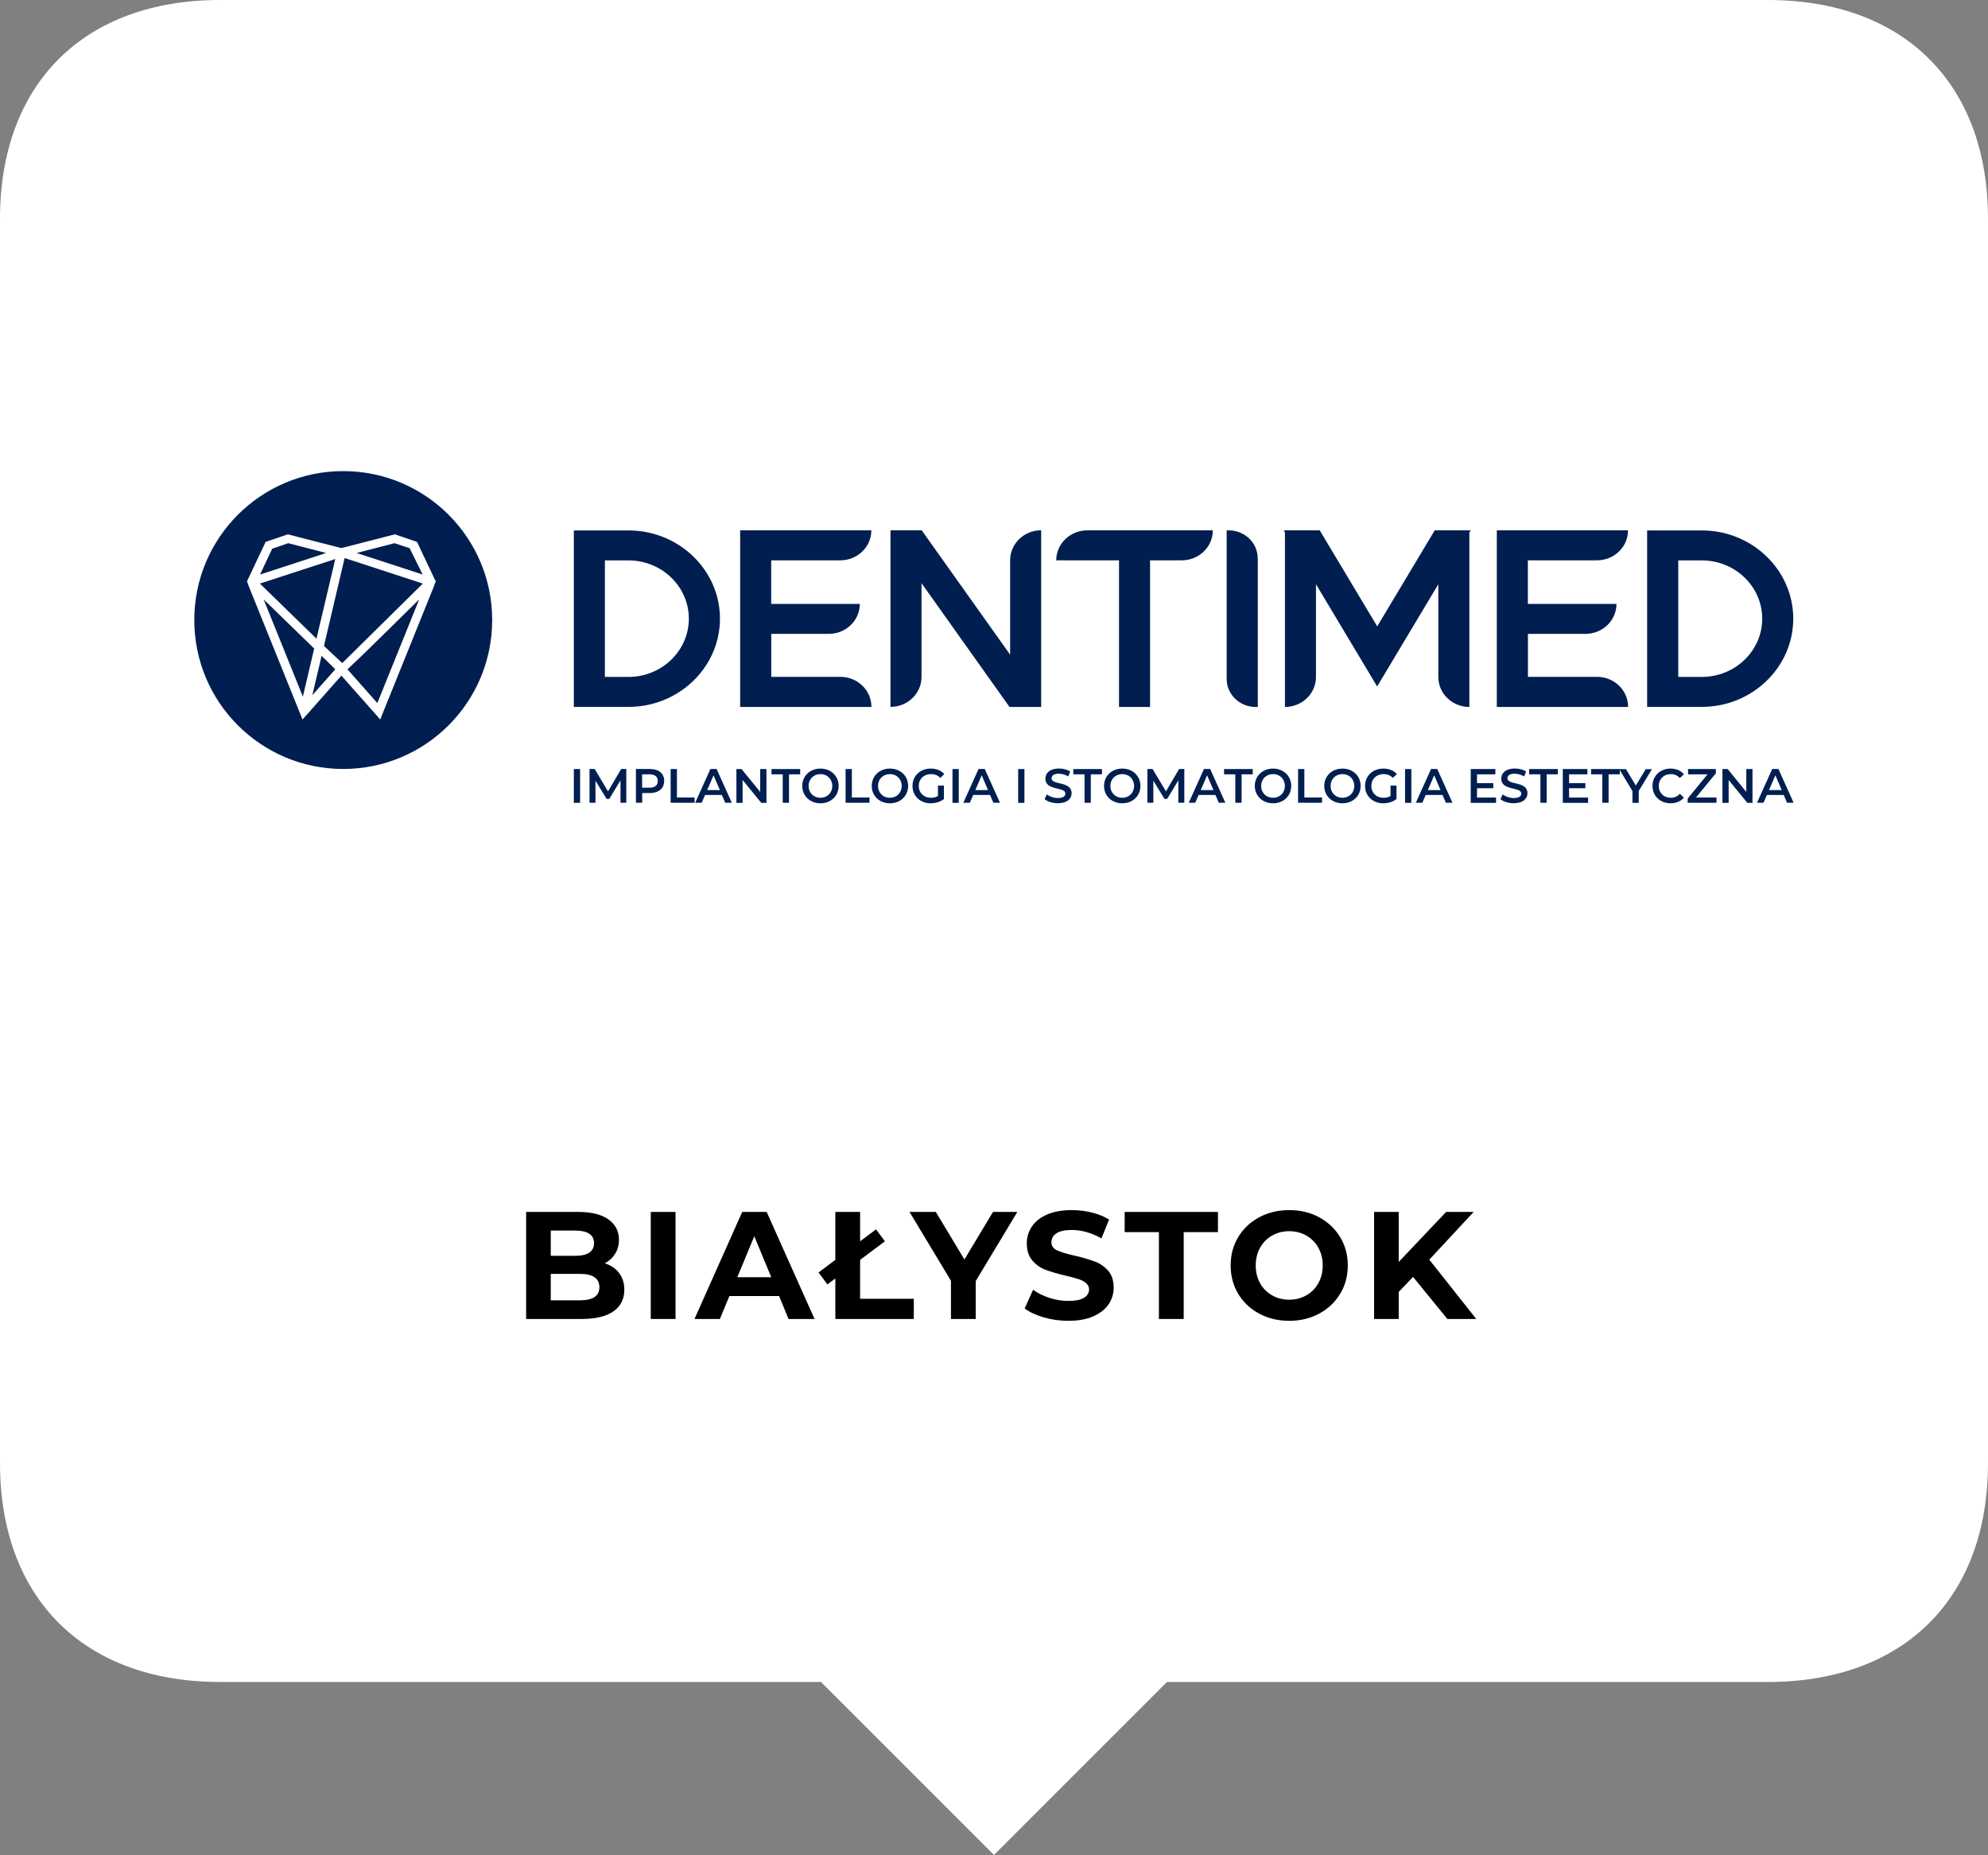 <svg xmlns="http://www.w3.org/2000/svg" id="b" viewBox="0 0 260 242.63"><rect x="0" y="0" width="260" height="242.63" fill="#808080" stroke="none"/><defs><style>.e,.f{fill:#fff;}.f{fill-rule:evenodd;}.g{fill:#001e50;}</style></defs><g id="c"><path class="f" d="M0,28.61C0,10.94,11,0,28.78,0h202.44c17.78,0,28.78,10.94,28.78,28.61v162.78c0,17.67-11,28.61-28.78,28.61H28.78c-17.78,0-28.78-10.94-28.78-28.61V28.61Z"></path><path d="M80.97,166.51c.45.59.68,1.32.68,2.19,0,1.23-.48,2.17-1.43,2.83-.95.66-2.34.99-4.17.99h-7.24v-14h6.84c1.71,0,3.02.33,3.93.98s1.37,1.54,1.37,2.66c0,.68-.16,1.29-.49,1.82-.33.53-.78.95-1.37,1.26.8.25,1.43.68,1.88,1.27ZM72.03,160.96v3.3h3.22c.8,0,1.41-.14,1.82-.42.41-.28.62-.69.62-1.24s-.21-.96-.62-1.23-1.02-.41-1.82-.41h-3.22ZM77.74,169.66c.43-.28.65-.71.65-1.3,0-1.16-.86-1.74-2.58-1.74h-3.78v3.46h3.78c.85,0,1.5-.14,1.93-.42Z"></path><path d="M85.11,158.52h3.24v14h-3.24v-14Z"></path><path d="M101.89,169.52h-6.5l-1.24,3h-3.32l6.24-14h3.2l6.26,14h-3.4l-1.24-3ZM100.87,167.06l-2.22-5.36-2.22,5.36h4.44Z"></path><path d="M107.05,166.44l7.52-5.64,1.16,1.56-7.52,5.64-1.16-1.56ZM109.25,158.52h3.24v11.36h7.02v2.64h-10.26v-14Z"></path><path d="M127.61,167.56v4.96h-3.24v-5l-5.42-9h3.44l3.74,6.22,3.74-6.22h3.18l-5.44,9.04Z"></path><path d="M136.5,172.31c-1.03-.3-1.86-.69-2.49-1.17l1.1-2.44c.6.44,1.31.79,2.14,1.06.83.27,1.65.4,2.48.4.92,0,1.6-.14,2.04-.41.44-.27.66-.64.66-1.09,0-.33-.13-.61-.39-.83s-.59-.4-1-.53c-.41-.13-.96-.28-1.65-.44-1.07-.25-1.94-.51-2.62-.76-.68-.25-1.26-.66-1.75-1.22-.49-.56-.73-1.31-.73-2.24,0-.81.22-1.55.66-2.21.44-.66,1.1-1.18,1.99-1.57.89-.39,1.97-.58,3.25-.58.89,0,1.77.11,2.62.32.85.21,1.6.52,2.24.92l-1,2.46c-1.29-.73-2.59-1.1-3.88-1.1-.91,0-1.58.15-2.01.44-.43.29-.65.68-.65,1.16s.25.84.75,1.07c.5.23,1.26.46,2.29.69,1.07.25,1.94.51,2.62.76.68.25,1.26.65,1.75,1.2.49.55.73,1.29.73,2.22,0,.8-.22,1.53-.67,2.19-.45.66-1.12,1.18-2.01,1.57-.89.39-1.98.58-3.26.58-1.11,0-2.18-.15-3.21-.45Z"></path><path d="M151.57,161.16h-4.48v-2.64h12.2v2.64h-4.48v11.36h-3.24v-11.36Z"></path><path d="M164.68,171.82c-1.17-.63-2.08-1.49-2.74-2.59-.66-1.1-.99-2.34-.99-3.71s.33-2.61.99-3.71c.66-1.1,1.57-1.96,2.74-2.59,1.17-.63,2.48-.94,3.93-.94s2.76.31,3.92.94c1.16.63,2.07,1.49,2.74,2.59.67,1.1,1,2.34,1,3.71s-.33,2.61-1,3.71c-.67,1.1-1.58,1.96-2.74,2.59-1.16.63-2.47.94-3.92.94s-2.76-.31-3.93-.94ZM170.85,169.43c.67-.38,1.19-.91,1.57-1.59.38-.68.57-1.45.57-2.32s-.19-1.64-.57-2.32-.9-1.21-1.57-1.59-1.41-.57-2.24-.57-1.57.19-2.24.57c-.67.38-1.19.91-1.57,1.59s-.57,1.45-.57,2.32.19,1.64.57,2.32c.38.68.9,1.21,1.57,1.59.67.38,1.41.57,2.24.57s1.57-.19,2.24-.57Z"></path><path d="M184.81,167.02l-1.88,1.96v3.54h-3.22v-14h3.22v6.54l6.2-6.54h3.6l-5.8,6.24,6.14,7.76h-3.78l-4.48-5.5Z"></path><rect class="e" x="114" y="204" width="32" height="32" transform="translate(-117.49 156.36) rotate(-45)"></rect><g id="d"><path class="g" d="M94.16,80.92c0,6.36-5.37,11.54-11.96,11.54h-7.15v-23.08h7.15c6.59,0,11.96,5.18,11.96,11.54h0ZM90.09,80.92c0-4.2-3.54-7.62-7.89-7.62h-3.09v15.24h3.09c4.35,0,7.89-3.42,7.89-7.62Z"></path><path class="g" d="M113.96,92.47h-13.1s-4.06,0-4.06,0h0v-3.93h0v-15.25h0v-3.92h17.16c0,2.17-1.82,3.92-4.06,3.92h-9.04v5.7h11.59c0,2.17-1.82,3.92-4.06,3.92h-7.52v5.62h9.04c2.24,0,4.06,1.76,4.06,3.92Z"></path><path class="g" d="M136.17,69.37v23.1h-4.14l-11.51-16.19v12.26c0,2.17-1.82,3.92-4.06,3.92v-23.1h4.08l11.57,16.27v-12.35c0-2.17,1.82-3.92,4.06-3.92h0Z"></path><path class="g" d="M158.62,69.37c0,2.17-1.82,3.92-4.06,3.92h-4.15v19.18h-4.06v-19.18h-8.21c0-2.17,1.82-3.92,4.06-3.92h16.42Z"></path><path class="g" d="M164.5,73.03v19.44h-.28c-2.09,0-3.79-1.64-3.79-3.66v-19.44h.27c2.09,0,3.79,1.64,3.79,3.66,0,0,0,0,0,0Z"></path><path class="g" d="M192.17,69.62h0v22.85c-2.24,0-4.06-1.76-4.06-3.92v-12.13l-5.65,9.44-2.35,3.93-2.35-3.93-5.65-9.44h0v12.13c0,2.17-1.82,3.92-4.06,3.92v-22.85l-.15-.25h4.7l7.52,12.56,7.52-12.56h4.7s-.15.25-.15.25Z"></path><path class="g" d="M212.92,92.47h-13.1s-4.06,0-4.06,0h0v-3.93h0v-15.25h0v-3.92h17.16c0,2.17-1.82,3.92-4.06,3.92h-9.04v5.7h11.59c0,2.17-1.82,3.92-4.06,3.92h-7.52v5.62h9.04c2.24,0,4.06,1.76,4.06,3.92Z"></path><path class="g" d="M234.53,80.92c0,6.36-5.37,11.54-11.96,11.54h-7.15v-23.08h7.15c6.59,0,11.96,5.18,11.96,11.54h0ZM230.47,80.92c0-4.2-3.54-7.62-7.89-7.62h-3.09v15.24h3.09c4.35,0,7.89-3.42,7.89-7.62Z"></path><path class="g" d="M50.53,82.62c-1.66,1.65-3.34,3.29-5.05,4.89l-.04.04,3.91,4.41h0s5.47-13.55,5.47-13.55l-.2.19c-1.37,1.33-2.72,2.68-4.08,4.02Z"></path><polygon class="g" points="34.48 78.4 39.61 91.12 41.09 84.83 34.48 78.4"></polygon><polygon class="g" points="40.85 90.93 43.85 87.54 42.06 85.78 40.85 90.93"></polygon><polygon class="g" points="37.7 71.05 35.6 71.77 35.6 71.77 34.01 75.15 42.65 72.33 37.7 71.05"></polygon><polygon class="g" points="43.85 73.12 33.99 76.33 41.39 83.54 43.85 73.12"></polygon><path class="g" d="M44.89,61.62c-10.76,0-19.48,8.72-19.48,19.48s8.72,19.48,19.48,19.48,19.48-8.72,19.48-19.48-8.72-19.48-19.48-19.48ZM56.69,76.84l-6.84,16.96-.12.31-.22-.25-4.86-5.49-4.86,5.49-.22.25-.13-.31-6.84-16.96-.3-.8.2-.42,2.24-4.74,2.9-.99,6.57,1.69.43.1.43-.1,6.57-1.69,2.9.99,2.45,5.17-.3.79Z"></path><polygon class="g" points="45.07 72.99 42.37 84.49 44.76 86.73 44.76 86.73 55.3 76.33 51.28 75.02 45.07 72.99"></polygon><polygon class="g" points="51.59 71.05 46.64 72.33 51.86 74.03 55.28 75.15 53.57 71.7 51.59 71.05"></polygon><path class="g" d="M75.05,100.59h.82v4.42h-.82v-4.42Z"></path><path class="g" d="M81.15,105v-2.93s-1.46,2.42-1.46,2.42h-.36l-1.45-2.38v2.89h-.78v-4.42h.67l1.75,2.93,1.72-2.93h.67v4.42s-.77,0-.77,0h0Z"></path><path class="g" d="M86.86,102.16c0,.97-.72,1.57-1.88,1.57h-.99v1.27h-.82v-4.42h1.82c1.16,0,1.88.59,1.88,1.57h0ZM86.03,102.16c0-.56-.37-.88-1.09-.88h-.96v1.75h.96c.72,0,1.09-.32,1.09-.88h0Z"></path><path class="g" d="M87.71,100.59h.82v3.72h2.31v.69h-3.13v-4.42h0Z"></path><path class="g" d="M94.42,103.98h-2.21l-.44,1.02h-.85l1.99-4.42h.81l1.99,4.42h-.86l-.44-1.02h0ZM94.15,103.34l-.83-1.93-.83,1.93h1.66,0Z"></path><path class="g" d="M100.24,100.59v4.42h-.68l-2.44-2.99v2.99h-.81v-4.42h.67l2.44,2.99v-2.99h.82Z"></path><path class="g" d="M102.36,101.28h-1.46v-.69h3.75v.69h-1.46v3.72h-.82v-3.72Z"></path><path class="g" d="M104.92,102.8c0-1.3,1.01-2.27,2.38-2.27s2.38.96,2.38,2.27-1.01,2.27-2.38,2.27-2.38-.97-2.38-2.27h0ZM108.85,102.8c0-.9-.66-1.55-1.55-1.55s-1.55.65-1.55,1.55.66,1.55,1.55,1.55,1.55-.65,1.55-1.55Z"></path><path class="g" d="M110.59,100.59h.82v3.72h2.31v.69h-3.13v-4.42h0Z"></path><path class="g" d="M114.01,102.8c0-1.3,1.01-2.27,2.38-2.27s2.38.96,2.38,2.27-1.01,2.27-2.38,2.27-2.38-.97-2.38-2.27ZM117.93,102.8c0-.9-.66-1.55-1.55-1.55s-1.55.65-1.55,1.55.66,1.55,1.55,1.55,1.55-.65,1.55-1.55Z"></path><path class="g" d="M122.68,102.75h.77v1.76c-.46.37-1.1.56-1.73.56-1.37,0-2.38-.95-2.38-2.27s1.01-2.27,2.39-2.27c.74,0,1.36.25,1.77.72l-.52.5c-.35-.35-.74-.5-1.22-.5-.94,0-1.6.64-1.6,1.55s.66,1.55,1.6,1.55c.32,0,.62-.06.91-.23v-1.38h0Z"></path><path class="g" d="M124.57,100.59h.82v4.42h-.82v-4.42Z"></path><path class="g" d="M129.49,103.98h-2.21l-.44,1.02h-.85l1.99-4.42h.81l1.99,4.42h-.86l-.44-1.02h0ZM129.22,103.34l-.83-1.93-.83,1.93h1.66Z"></path><path class="g" d="M133.16,100.59h.82v4.42h-.82v-4.42Z"></path><path class="g" d="M136.62,104.54l.28-.64c.35.28.91.48,1.46.48.69,0,.98-.25.98-.57,0-.95-2.62-.33-2.62-1.97,0-.71.57-1.32,1.78-1.32.53,0,1.09.14,1.47.39l-.26.64c-.4-.23-.83-.35-1.22-.35-.68,0-.96.26-.96.6,0,.94,2.62.33,2.62,1.95,0,.71-.57,1.31-1.79,1.31-.69,0-1.38-.21-1.74-.53h0Z"></path><path class="g" d="M141.83,101.28h-1.46v-.69h3.75v.69h-1.46v3.72h-.82v-3.72Z"></path><path class="g" d="M144.39,102.8c0-1.3,1.01-2.27,2.38-2.27s2.38.96,2.38,2.27-1.01,2.27-2.38,2.27-2.38-.97-2.38-2.27ZM148.32,102.8c0-.9-.66-1.55-1.55-1.55s-1.55.65-1.55,1.55.66,1.55,1.55,1.55,1.55-.65,1.55-1.55Z"></path><path class="g" d="M154.11,105v-2.93s-1.46,2.42-1.46,2.42h-.36l-1.45-2.38v2.89h-.78v-4.42h.68l1.75,2.93,1.72-2.93h.68v4.42s-.77,0-.77,0h0Z"></path><path class="g" d="M158.97,103.98h-2.21l-.44,1.02h-.85l1.99-4.42h.81l1.99,4.42h-.86l-.44-1.02h0ZM158.7,103.34l-.83-1.93-.83,1.93h1.66Z"></path><path class="g" d="M161.55,101.28h-1.46v-.69h3.75v.69h-1.46v3.72h-.82v-3.72Z"></path><path class="g" d="M164.11,102.8c0-1.3,1.01-2.27,2.38-2.27s2.38.96,2.38,2.27-1.01,2.27-2.38,2.27-2.38-.97-2.38-2.27ZM168.04,102.8c0-.9-.66-1.55-1.55-1.55s-1.55.65-1.55,1.55.66,1.55,1.55,1.55,1.55-.65,1.55-1.55Z"></path><path class="g" d="M169.77,100.59h.82v3.72h2.31v.69h-3.13v-4.42h0Z"></path><path class="g" d="M173.19,102.8c0-1.3,1.01-2.27,2.38-2.27s2.38.96,2.38,2.27-1.01,2.27-2.38,2.27-2.38-.97-2.38-2.27ZM177.12,102.8c0-.9-.66-1.55-1.55-1.55s-1.55.65-1.55,1.55.66,1.55,1.55,1.55,1.55-.65,1.55-1.55Z"></path><path class="g" d="M181.87,102.75h.77v1.76c-.46.37-1.1.56-1.73.56-1.37,0-2.38-.95-2.38-2.27s1.01-2.27,2.39-2.27c.74,0,1.36.25,1.77.72l-.52.5c-.35-.35-.74-.5-1.22-.5-.94,0-1.6.64-1.6,1.55s.66,1.55,1.6,1.55c.32,0,.62-.06.91-.23v-1.38h0Z"></path><path class="g" d="M183.76,100.59h.82v4.42h-.82v-4.42Z"></path><path class="g" d="M188.67,103.98h-2.21l-.44,1.02h-.85l1.99-4.42h.81l1.99,4.42h-.86l-.44-1.02h0ZM188.4,103.34l-.83-1.93-.83,1.93h1.66Z"></path><path class="g" d="M195.66,104.32v.69h-3.31v-4.42h3.22v.69h-2.4v1.15h2.13v.67h-2.13v1.22h2.49s0,0,0,0Z"></path><path class="g" d="M196.24,104.54l.28-.64c.35.28.91.48,1.46.48.69,0,.98-.25.98-.57,0-.95-2.62-.33-2.62-1.97,0-.71.57-1.32,1.78-1.32.53,0,1.09.14,1.47.39l-.26.64c-.4-.23-.83-.35-1.22-.35-.68,0-.96.26-.96.6,0,.94,2.62.33,2.62,1.95,0,.71-.57,1.31-1.79,1.31-.69,0-1.38-.21-1.74-.53h0Z"></path><path class="g" d="M201.45,101.28h-1.46v-.69h3.75v.69h-1.46v3.72h-.82v-3.72Z"></path><path class="g" d="M207.7,104.32v.69h-3.31v-4.42h3.22v.69h-2.4v1.15h2.13v.67h-2.13v1.22h2.49s0,0,0,0Z"></path><path class="g" d="M209.55,101.28h-1.46v-.69h3.75v.69h-1.46v3.72h-.82v-3.72Z"></path><path class="g" d="M214.32,103.45v1.56h-.82v-1.54l-1.73-2.87h.88l1.29,2.15,1.3-2.15h.81l-1.73,2.86h0Z"></path><path class="g" d="M216.12,102.8c0-1.32,1.01-2.27,2.36-2.27.72,0,1.34.26,1.75.74l-.53.5c-.32-.35-.72-.52-1.18-.52-.91,0-1.58.64-1.58,1.55s.66,1.55,1.58,1.55c.46,0,.86-.17,1.18-.52l.53.5c-.41.48-1.03.74-1.75.74-1.35,0-2.36-.95-2.36-2.27h0Z"></path><path class="g" d="M224.49,104.31v.69h-3.77v-.55l2.6-3.17h-2.55v-.69h3.64v.55l-2.6,3.17h2.68Z"></path><path class="g" d="M229.2,100.59v4.42h-.68l-2.44-2.99v2.99h-.81v-4.42h.68l2.44,2.99v-2.99h.81Z"></path><path class="g" d="M233.29,103.98h-2.21l-.44,1.02h-.85l1.99-4.42h.81l1.99,4.42h-.86l-.44-1.02h0ZM233.02,103.34l-.83-1.93-.83,1.93h1.66Z"></path></g></g></svg>